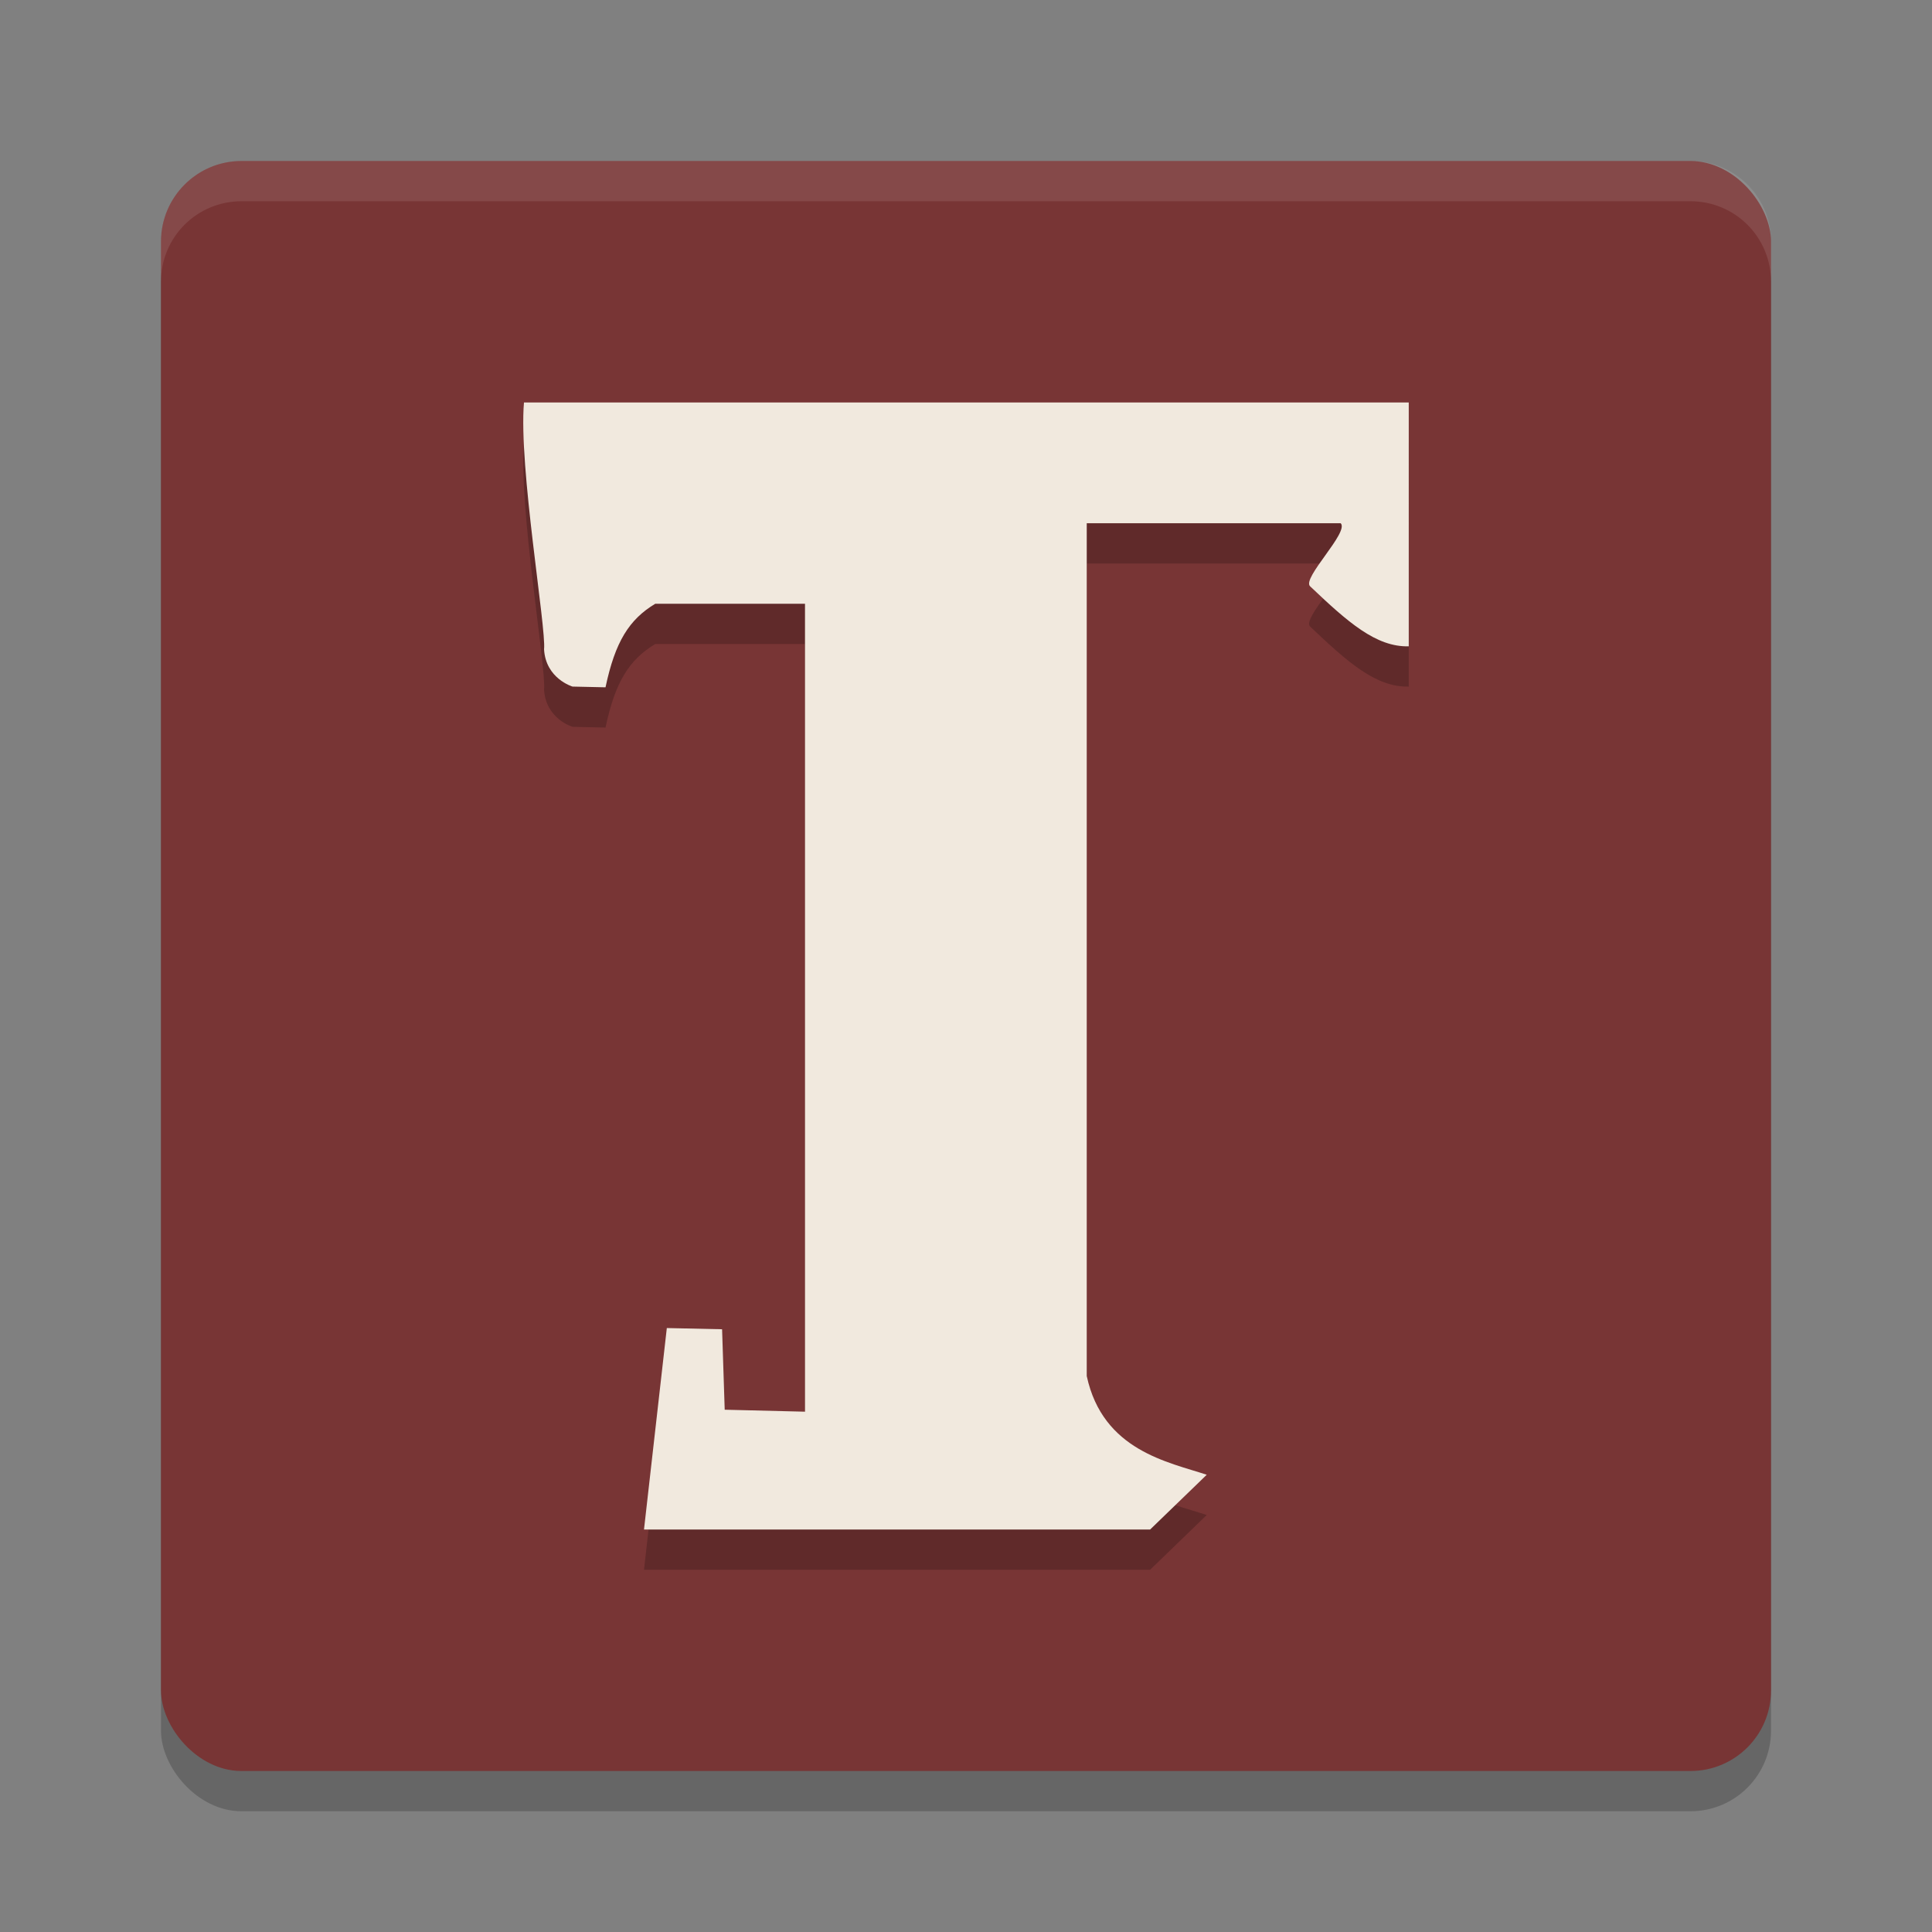 <svg xmlns="http://www.w3.org/2000/svg" width="48" height="48" version="1">
 <rect width="100%" height="100%" fill="#808080" stroke="none"/>
 <rect style="opacity:0.2" width="40" height="40" x="4" y="5" rx="2" ry="2"/>
 <rect style="fill:#783535" width="40" height="40" x="4" y="4" rx="2" ry="2"/>
 <path style="opacity:0.2" d="m 13.018,11 c -0.136,1.598 0.557,5.6 0.499,6.133 0.042,0.73 0.708,0.925 0.708,0.925 l 0.819,0.018 C 15.283,16.945 15.63,16.391 16.28,16 H 20 V 36.073 L 18.005,36.024 17.94,34.025 16.567,33.995 16,39 l 12.575,1.5e-5 1.406,-1.36 C 29.035,37.325 27.4,37.044 27,35.188 V 14 h 6.31 c 0.214,0.223 -0.971,1.366 -0.761,1.566 0.941,0.895 1.64,1.512 2.451,1.492 v -6.058 z"/>
 <path style="fill:#f1e9de" d="m 13.018,10 c -0.136,1.598 0.557,5.6 0.499,6.133 0.042,0.73 0.708,0.925 0.708,0.925 l 0.819,0.018 C 15.283,15.945 15.63,15.391 16.28,15 H 20 V 35.073 L 18.005,35.024 17.94,33.025 16.567,32.995 16,38 l 12.575,1.5e-5 1.406,-1.36 C 29.035,36.325 27.4,36.044 27,34.188 V 13 h 6.31 c 0.214,0.223 -0.971,1.366 -0.761,1.566 0.941,0.895 1.64,1.512 2.451,1.492 V 10 Z"/>
 <path style="fill:#ffffff;opacity:0.1" d="M 6 4 C 4.892 4 4 4.892 4 6 L 4 7 C 4 5.892 4.892 5 6 5 L 42 5 C 43.108 5 44 5.892 44 7 L 44 6 C 44 4.892 43.108 4 42 4 L 6 4 z"/>
</svg>
